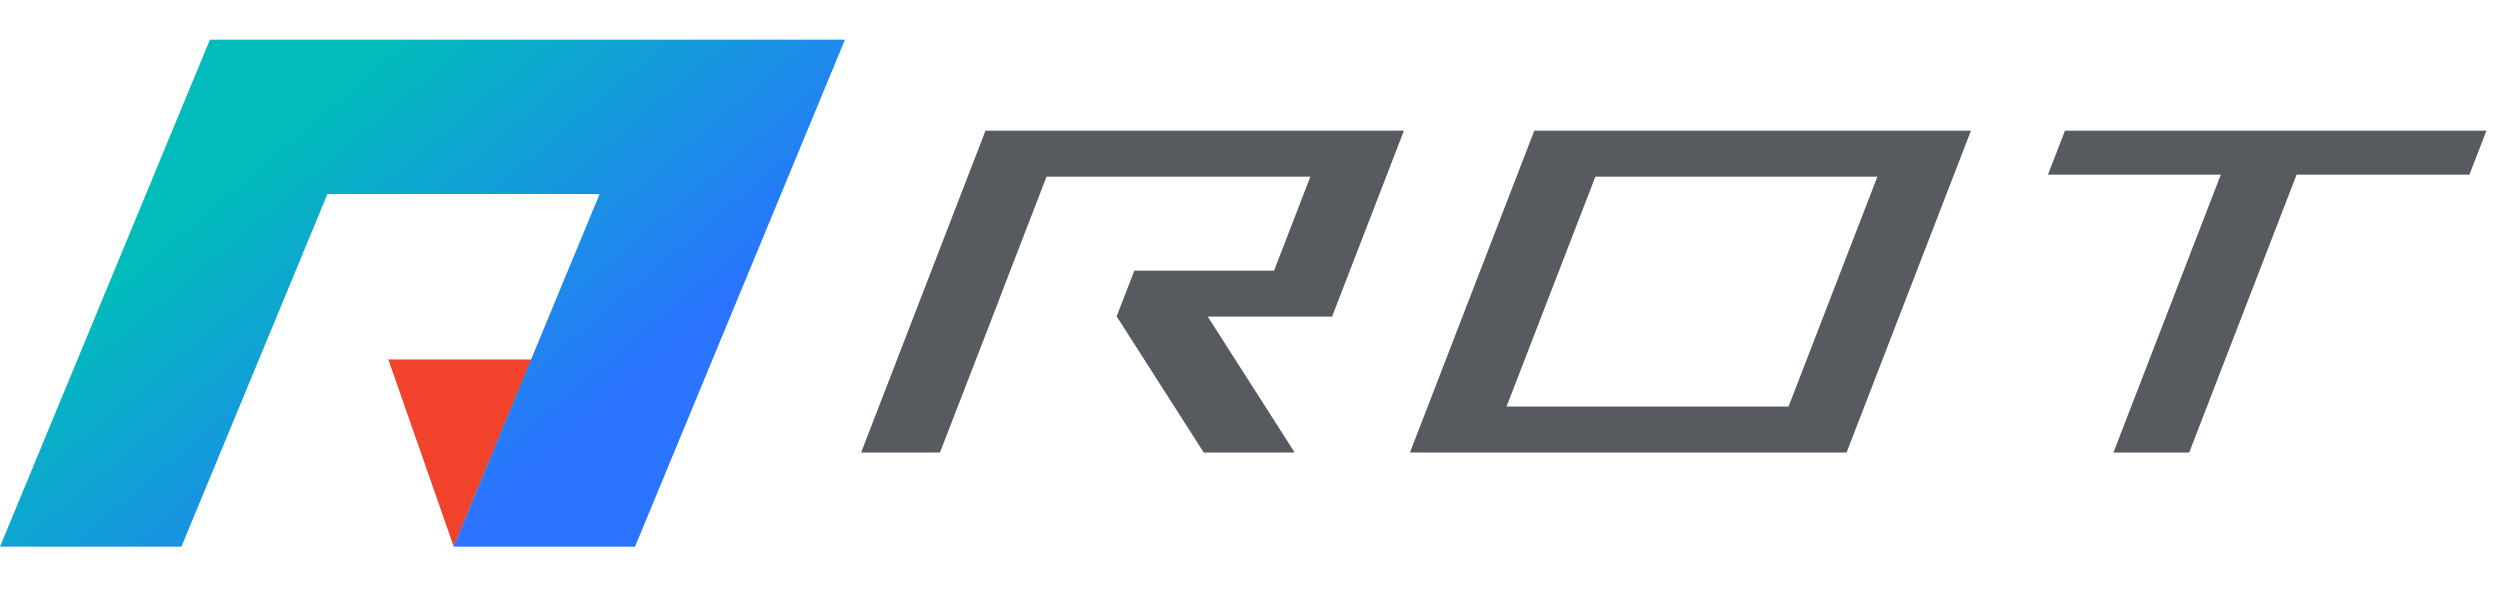 <?xml version="1.0" encoding="UTF-8"?>
<svg width="126px" height="30px" viewBox="0 0 126 30" version="1.1" xmlns="http://www.w3.org/2000/svg" xmlns:xlink="http://www.w3.org/1999/xlink">
    <!-- Generator: Sketch 61 (89581) - https://sketch.com -->
    <title>编组 21</title>
    <desc>Created with Sketch.</desc>
    <defs>
        <linearGradient x1="24.322%" y1="32%" x2="74.623%" y2="68%" id="linearGradient-1">
            <stop stop-color="#01BCBB" offset="0%"></stop>
            <stop stop-color="#2A74FF" offset="100%"></stop>
        </linearGradient>
    </defs>
    <g id="new" stroke="none" stroke-width="1" fill="none" fill-rule="evenodd">
        <g id="解决方案-客户成功案例" transform="translate(-1305, -3195)">
            <g id="编组-21" transform="translate(1305, 3195)">
                <rect id="矩形" x="0" y="0" width="126" height="30"></rect>
                <g id="rot-logo完整" transform="translate(0, 2)" fill-rule="nonzero">
                    <path d="M50.027,13.957 L47.373,20.808 L43.4,20.808 L49.668,4.587 L70.758,4.587 L67.137,13.957 L60.871,13.957 L65.253,20.808 L60.669,20.808 L56.286,13.957 L56.275,13.957 L57.17,11.64 L64.212,11.64 L66.042,6.905 L52.746,6.905 L50.916,11.64 L50.027,13.957 Z M90.142,18.491 L94.62,6.905 L80.407,6.905 L75.93,18.491 L90.142,18.491 Z M93.067,20.808 L71.061,20.808 L77.329,4.587 L99.336,4.587 L93.067,20.808 Z M124.459,6.804 L115.748,6.804 L110.336,20.808 L106.516,20.808 L111.928,6.804 L103.217,6.804 L104.074,4.587 L125.316,4.587 L124.459,6.804 Z" id="形状结合" fill="#575B60"></path>
                    <g id="编组-3">
                        <polygon id="矩形备份-13" fill="#F1432C" points="19.572 16.117 26.783 16.117 22.867 25.547"></polygon>
                        <polygon id="形状结合" fill="url(#linearGradient-1)" points="30.221 7.776 16.505 7.776 9.144 25.551 0 25.551 7.36 7.776 10.58 0 42.585 0 39.365 7.776 32.005 25.551 22.861 25.551"></polygon>
                    </g>
                </g>
            </g>
        </g>
    </g>
</svg>